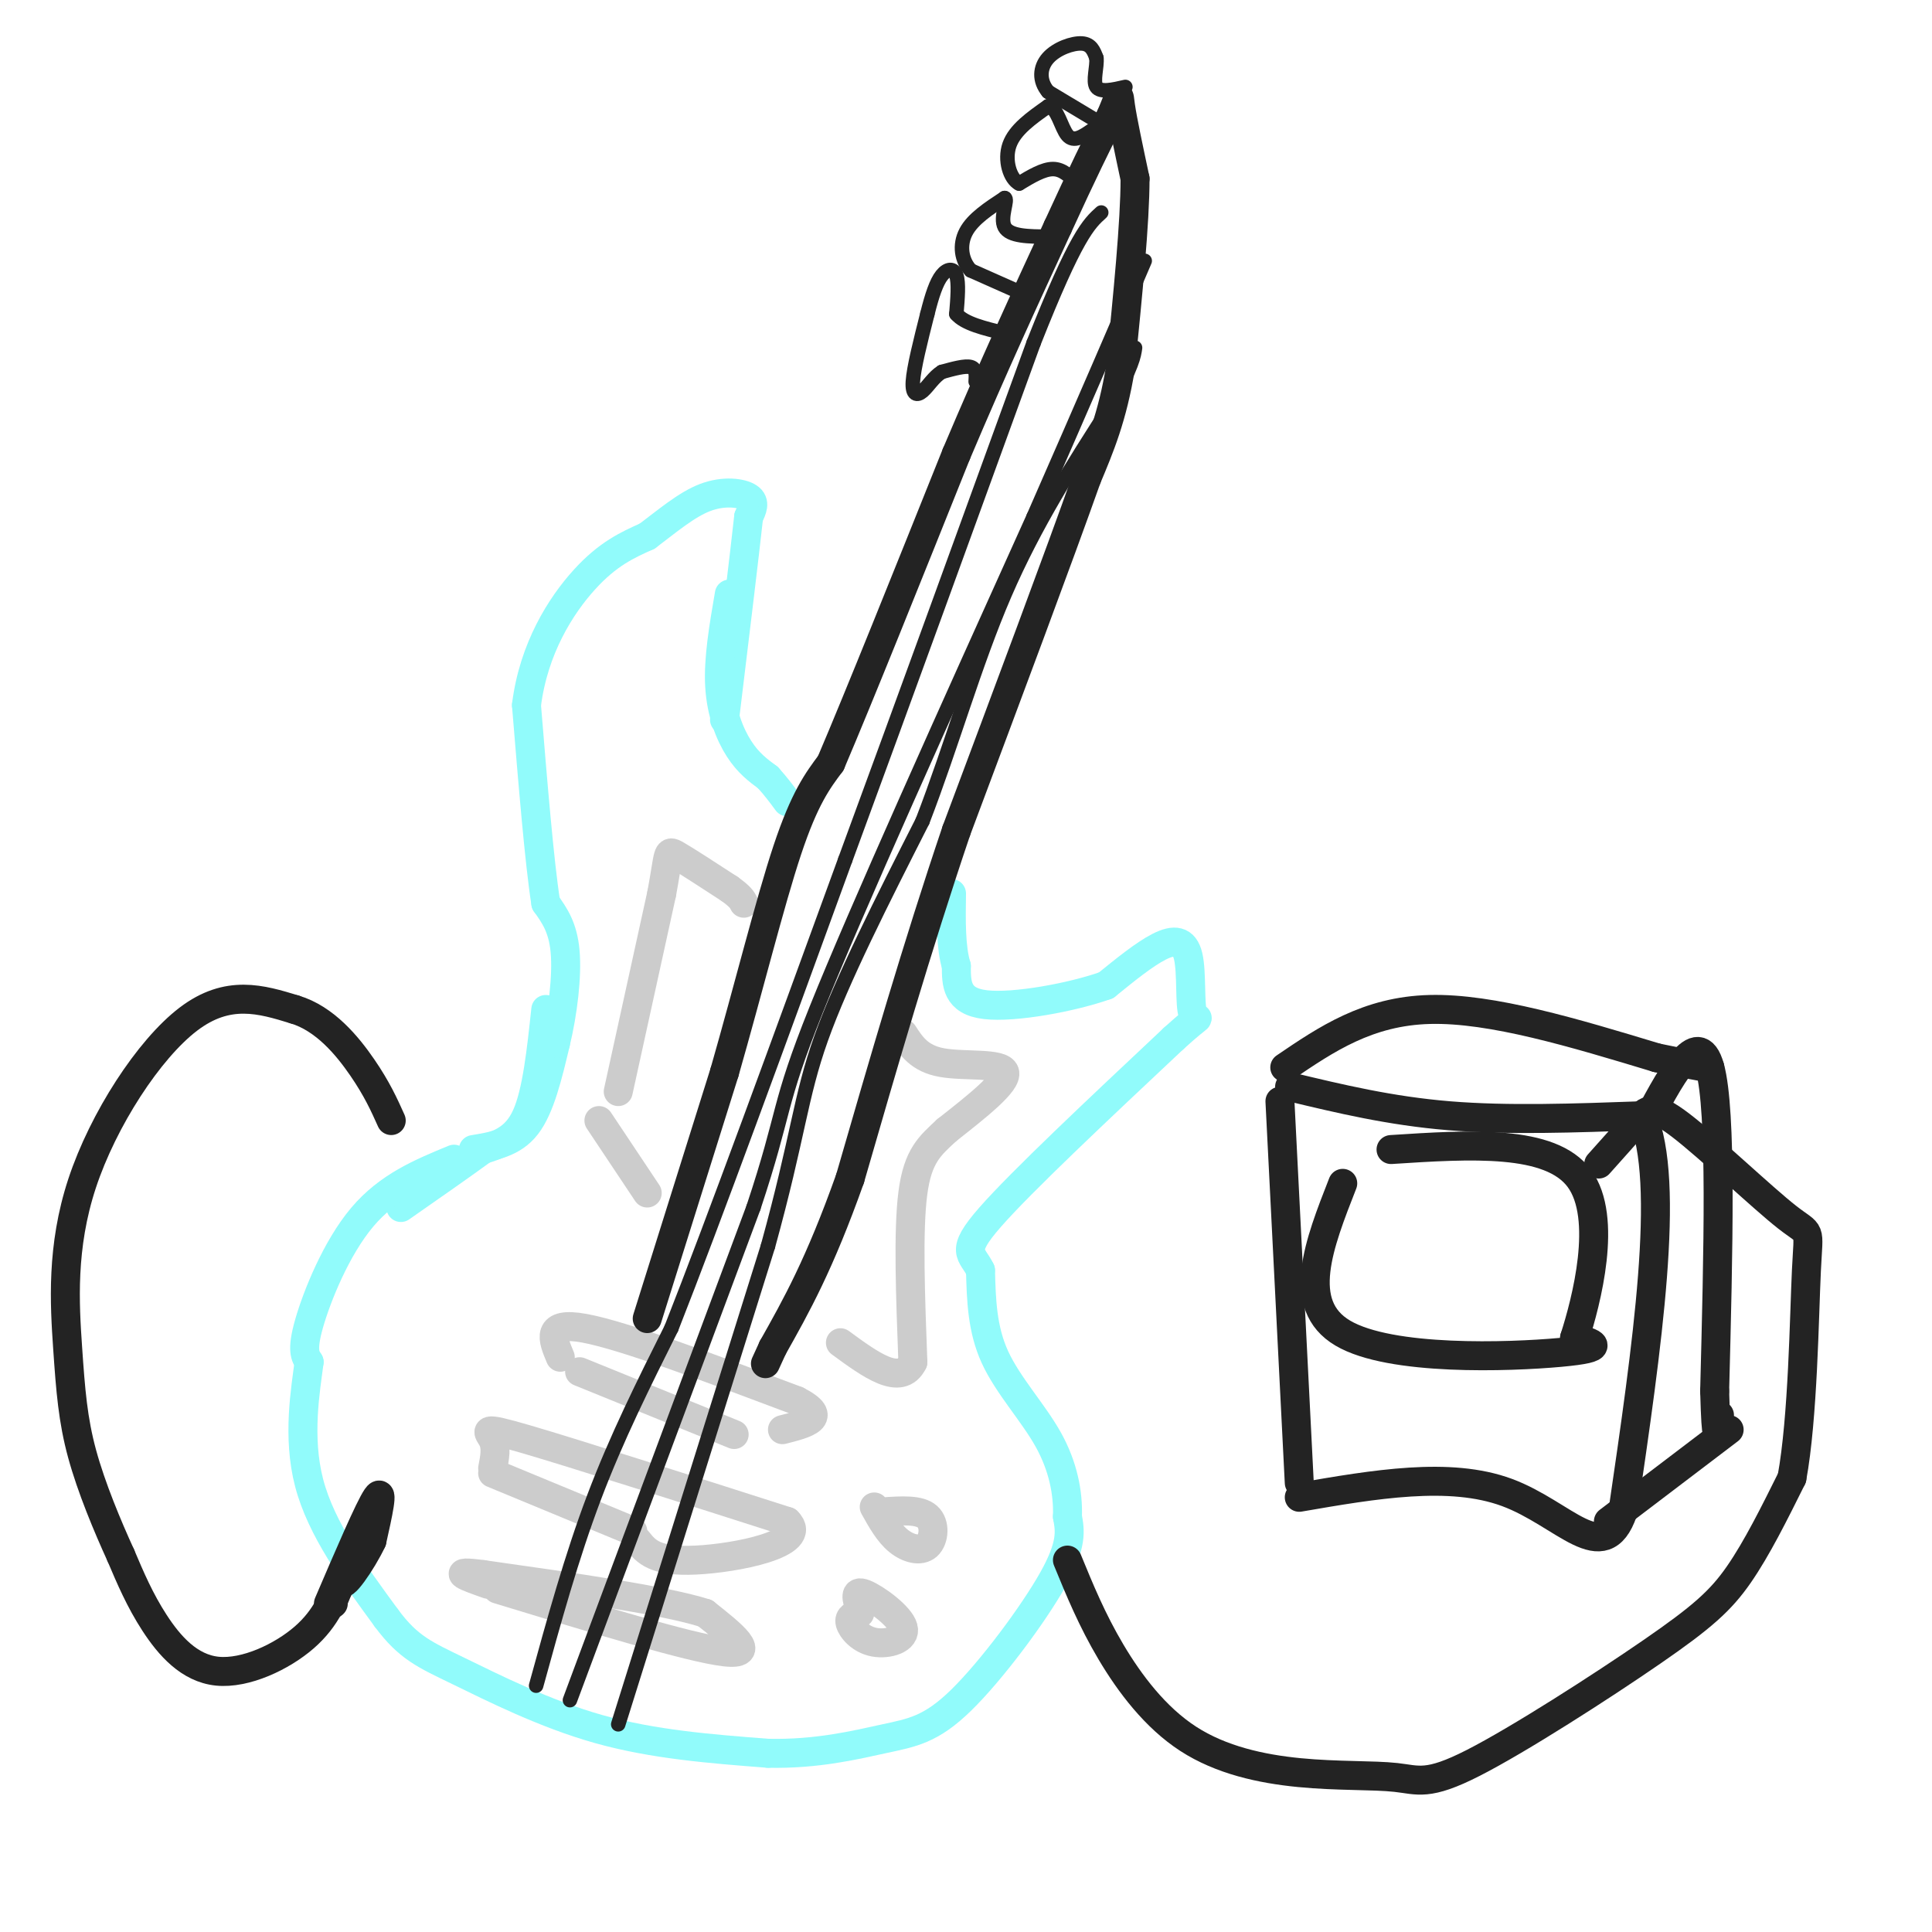 <svg viewBox='0 0 400 400' version='1.1' xmlns='http://www.w3.org/2000/svg' xmlns:xlink='http://www.w3.org/1999/xlink'><g fill='none' stroke='#91FBFB' stroke-width='6' stroke-linecap='round' stroke-linejoin='round'><path d='M98,238c4.083,-0.667 8.167,-1.333 11,-5c2.833,-3.667 4.417,-10.333 6,-17'/><path d='M115,216c1.556,-6.422 2.444,-13.978 2,-19c-0.444,-5.022 -2.222,-7.511 -4,-10'/><path d='M113,187c-1.333,-8.500 -2.667,-24.750 -4,-41'/><path d='M109,146c1.467,-11.756 7.133,-20.644 12,-26c4.867,-5.356 8.933,-7.178 13,-9'/><path d='M134,111c4.190,-3.155 8.167,-6.542 12,-8c3.833,-1.458 7.524,-0.988 9,0c1.476,0.988 0.738,2.494 0,4'/><path d='M155,107c-0.833,7.667 -2.917,24.833 -5,42'/><path d='M151,123c-1.156,6.711 -2.311,13.422 -2,19c0.311,5.578 2.089,10.022 4,13c1.911,2.978 3.956,4.489 6,6'/><path d='M159,161c1.667,1.833 2.833,3.417 4,5'/><path d='M113,209c-0.917,8.583 -1.833,17.167 -4,22c-2.167,4.833 -5.583,5.917 -9,7'/><path d='M100,238c-4.333,3.167 -10.667,7.583 -17,12'/><path d='M94,240c-6.800,2.800 -13.600,5.600 -19,12c-5.400,6.400 -9.400,16.400 -11,22c-1.600,5.600 -0.800,6.800 0,8'/><path d='M64,282c-0.711,5.556 -2.489,15.444 0,25c2.489,9.556 9.244,18.778 16,28'/><path d='M80,335c4.560,6.167 7.958,7.583 15,11c7.042,3.417 17.726,8.833 29,12c11.274,3.167 23.137,4.083 35,5'/><path d='M159,363c10.174,0.222 18.108,-1.724 24,-3c5.892,-1.276 9.740,-1.882 16,-8c6.260,-6.118 14.931,-17.748 19,-25c4.069,-7.252 3.534,-10.126 3,-13'/><path d='M221,314c0.179,-4.833 -0.875,-10.417 -4,-16c-3.125,-5.583 -8.321,-11.167 -11,-17c-2.679,-5.833 -2.839,-11.917 -3,-18'/><path d='M203,263c-1.711,-3.600 -4.489,-3.600 2,-11c6.489,-7.400 22.244,-22.200 38,-37'/><path d='M243,215c6.785,-6.187 4.746,-3.153 4,-5c-0.746,-1.847 -0.201,-8.574 -1,-12c-0.799,-3.426 -2.943,-3.550 -6,-2c-3.057,1.550 -7.029,4.775 -11,8'/><path d='M229,204c-7.000,2.489 -19.000,4.711 -25,4c-6.000,-0.711 -6.000,-4.356 -6,-8'/><path d='M198,200c-1.167,-3.833 -1.083,-9.417 -1,-15'/></g>
<g fill='none' stroke='#CCCCCC' stroke-width='6' stroke-linecap='round' stroke-linejoin='round'><path d='M128,226c0.000,0.000 9.000,-41.000 9,-41'/><path d='M137,185c1.578,-8.467 1.022,-9.133 3,-8c1.978,1.133 6.489,4.067 11,7'/><path d='M151,184c2.333,1.667 2.667,2.333 3,3'/><path d='M187,214c1.667,2.578 3.333,5.156 8,6c4.667,0.844 12.333,-0.044 13,2c0.667,2.044 -5.667,7.022 -12,12'/><path d='M196,234c-3.422,3.200 -5.978,5.200 -7,13c-1.022,7.800 -0.511,21.400 0,35'/><path d='M189,282c-2.500,5.167 -8.750,0.583 -15,-4'/><path d='M124,232c0.000,0.000 10.000,15.000 10,15'/><path d='M120,284c0.000,0.000 32.000,13.000 32,13'/><path d='M116,281c-1.583,-3.750 -3.167,-7.500 5,-6c8.167,1.500 26.083,8.250 44,15'/><path d='M165,290c6.833,3.500 1.917,4.750 -3,6'/><path d='M102,305c0.000,0.000 29.000,12.000 29,12'/><path d='M102,304c0.422,-2.156 0.844,-4.311 0,-6c-0.844,-1.689 -2.956,-2.911 7,0c9.956,2.911 31.978,9.956 54,17'/><path d='M163,315c4.711,4.600 -10.511,7.600 -19,8c-8.489,0.400 -10.244,-1.800 -12,-4'/><path d='M103,329c19.917,6.083 39.833,12.167 47,13c7.167,0.833 1.583,-3.583 -4,-8'/><path d='M146,334c-8.333,-2.667 -27.167,-5.333 -46,-8'/><path d='M100,326c-7.500,-1.000 -3.250,0.500 1,2'/><path d='M181,312c1.488,2.673 2.976,5.345 5,7c2.024,1.655 4.583,2.292 6,1c1.417,-1.292 1.690,-4.512 0,-6c-1.690,-1.488 -5.345,-1.244 -9,-1'/><path d='M178,334c-1.167,0.362 -2.335,0.724 -2,2c0.335,1.276 2.172,3.466 5,4c2.828,0.534 6.646,-0.587 6,-3c-0.646,-2.413 -5.756,-6.118 -8,-7c-2.244,-0.882 -1.622,1.059 -1,3'/></g>
<g fill='none' stroke='#232323' stroke-width='6' stroke-linecap='round' stroke-linejoin='round'><path d='M134,273c0.000,0.000 16.000,-51.000 16,-51'/><path d='M150,222c4.978,-17.356 9.422,-35.244 13,-46c3.578,-10.756 6.289,-14.378 9,-18'/><path d='M172,158c5.833,-13.667 15.917,-38.833 26,-64'/><path d='M198,94c7.833,-18.500 14.417,-32.750 21,-47'/><path d='M219,47c5.333,-11.667 8.167,-17.333 11,-23'/><path d='M230,24c2.022,-4.689 1.578,-4.911 2,-2c0.422,2.911 1.711,8.956 3,15'/><path d='M235,37c0.000,9.000 -1.500,24.000 -3,39'/><path d='M232,76c-1.667,10.333 -4.333,16.667 -7,23'/><path d='M225,99c-5.667,16.000 -16.333,44.500 -27,73'/><path d='M198,172c-8.167,24.167 -15.083,48.083 -22,72'/><path d='M176,244c-6.333,17.833 -11.167,26.417 -16,35'/><path d='M160,279c-2.667,5.833 -1.333,2.917 0,0'/></g>
<g fill='none' stroke='#232323' stroke-width='3' stroke-linecap='round' stroke-linejoin='round'><path d='M111,349c3.667,-13.333 7.333,-26.667 12,-39c4.667,-12.333 10.333,-23.667 16,-35'/><path d='M139,275c8.667,-22.000 22.333,-59.500 36,-97'/><path d='M175,178c12.500,-34.000 25.750,-70.500 39,-107'/><path d='M214,71c8.833,-22.333 11.417,-24.667 14,-27'/><path d='M118,352c0.000,0.000 38.000,-102.000 38,-102'/><path d='M156,250c6.800,-20.444 4.800,-20.556 13,-41c8.200,-20.444 26.600,-61.222 45,-102'/><path d='M214,107c11.333,-25.833 17.167,-39.417 23,-53'/><path d='M128,357c0.000,0.000 31.000,-99.000 31,-99'/><path d='M159,258c6.333,-22.956 6.667,-30.844 11,-43c4.333,-12.156 12.667,-28.578 21,-45'/><path d='M191,170c6.067,-15.711 10.733,-32.489 17,-47c6.267,-14.511 14.133,-26.756 22,-39'/><path d='M230,84c4.500,-8.500 4.750,-10.250 5,-12'/><path d='M202,79c0.083,-1.333 0.167,-2.667 -1,-3c-1.167,-0.333 -3.583,0.333 -6,1'/><path d='M195,77c-1.679,1.012 -2.875,3.042 -4,4c-1.125,0.958 -2.179,0.845 -2,-2c0.179,-2.845 1.589,-8.423 3,-14'/><path d='M192,65c0.964,-3.881 1.875,-6.583 3,-8c1.125,-1.417 2.464,-1.548 3,0c0.536,1.548 0.268,4.774 0,8'/><path d='M198,65c1.667,2.000 5.833,3.000 10,4'/><path d='M210,60c0.000,0.000 -9.000,-4.000 -9,-4'/><path d='M201,56c-1.978,-2.089 -2.422,-5.311 -1,-8c1.422,-2.689 4.711,-4.844 8,-7'/><path d='M208,41c0.844,0.156 -1.044,4.044 0,6c1.044,1.956 5.022,1.978 9,2'/><path d='M223,38c-1.500,-1.500 -3.000,-3.000 -5,-3c-2.000,0.000 -4.500,1.500 -7,3'/><path d='M211,38c-1.889,-0.956 -3.111,-4.844 -2,-8c1.111,-3.156 4.556,-5.578 8,-8'/><path d='M217,22c1.911,0.133 2.689,4.467 4,6c1.311,1.533 3.156,0.267 5,-1'/><path d='M227,25c0.000,0.000 -10.000,-6.000 -10,-6'/><path d='M217,19c-1.929,-2.298 -1.750,-5.042 0,-7c1.750,-1.958 5.071,-3.131 7,-3c1.929,0.131 2.464,1.565 3,3'/><path d='M227,12c0.200,1.800 -0.800,4.800 0,6c0.800,1.200 3.400,0.600 6,0'/></g>
<g fill='none' stroke='#232323' stroke-width='6' stroke-linecap='round' stroke-linejoin='round'><path d='M68,332c4.250,-9.917 8.500,-19.833 10,-22c1.500,-2.167 0.250,3.417 -1,9'/><path d='M77,319c-2.024,4.369 -6.583,10.792 -6,8c0.583,-2.792 6.310,-14.798 7,-16c0.690,-1.202 -3.655,8.399 -8,18'/><path d='M70,329c-1.500,3.500 -1.250,3.250 -1,3'/><path d='M71,326c-1.690,4.488 -3.381,8.976 -8,13c-4.619,4.024 -12.167,7.583 -18,7c-5.833,-0.583 -9.952,-5.310 -13,-10c-3.048,-4.690 -5.024,-9.345 -7,-14'/><path d='M25,322c-2.739,-5.996 -6.088,-13.985 -8,-21c-1.912,-7.015 -2.389,-13.056 -3,-22c-0.611,-8.944 -1.357,-20.793 3,-34c4.357,-13.207 13.816,-27.774 22,-34c8.184,-6.226 15.092,-4.113 22,-2'/><path d='M61,209c6.267,1.867 10.933,7.533 14,12c3.067,4.467 4.533,7.733 6,11'/><path d='M221,323c2.543,6.201 5.086,12.402 9,19c3.914,6.598 9.200,13.592 16,18c6.800,4.408 15.115,6.231 23,7c7.885,0.769 15.339,0.485 20,1c4.661,0.515 6.528,1.829 16,-3c9.472,-4.829 26.550,-15.800 37,-23c10.450,-7.200 14.271,-10.629 18,-16c3.729,-5.371 7.364,-12.686 11,-20'/><path d='M371,306c2.298,-12.462 2.544,-33.618 3,-43c0.456,-9.382 1.122,-6.989 -4,-11c-5.122,-4.011 -16.033,-14.426 -22,-19c-5.967,-4.574 -6.991,-3.307 -9,-1c-2.009,2.307 -5.005,5.653 -8,9'/><path d='M265,228c0.000,0.000 4.000,79.000 4,79'/><path d='M267,225c10.417,2.500 20.833,5.000 33,6c12.167,1.000 26.083,0.500 40,0'/><path d='M340,231c6.000,13.667 1.000,47.833 -4,82'/><path d='M336,313c-4.044,11.822 -12.156,0.378 -24,-4c-11.844,-4.378 -27.422,-1.689 -43,1'/><path d='M266,221c8.583,-5.833 17.167,-11.667 30,-12c12.833,-0.333 29.917,4.833 47,10'/><path d='M343,219c9.667,2.000 10.333,2.000 11,2'/><path d='M340,234c5.750,-11.000 11.500,-22.000 14,-13c2.500,9.000 1.750,38.000 1,67'/><path d='M355,288c0.333,12.000 0.667,8.500 1,5'/><path d='M333,315c0.000,0.000 25.000,-19.000 25,-19'/><path d='M278,245c-4.933,12.578 -9.867,25.156 0,31c9.867,5.844 34.533,4.956 45,4c10.467,-0.956 6.733,-1.978 3,-3'/><path d='M326,277c2.422,-7.533 6.978,-24.867 1,-33c-5.978,-8.133 -22.489,-7.067 -39,-6'/></g>
</svg>